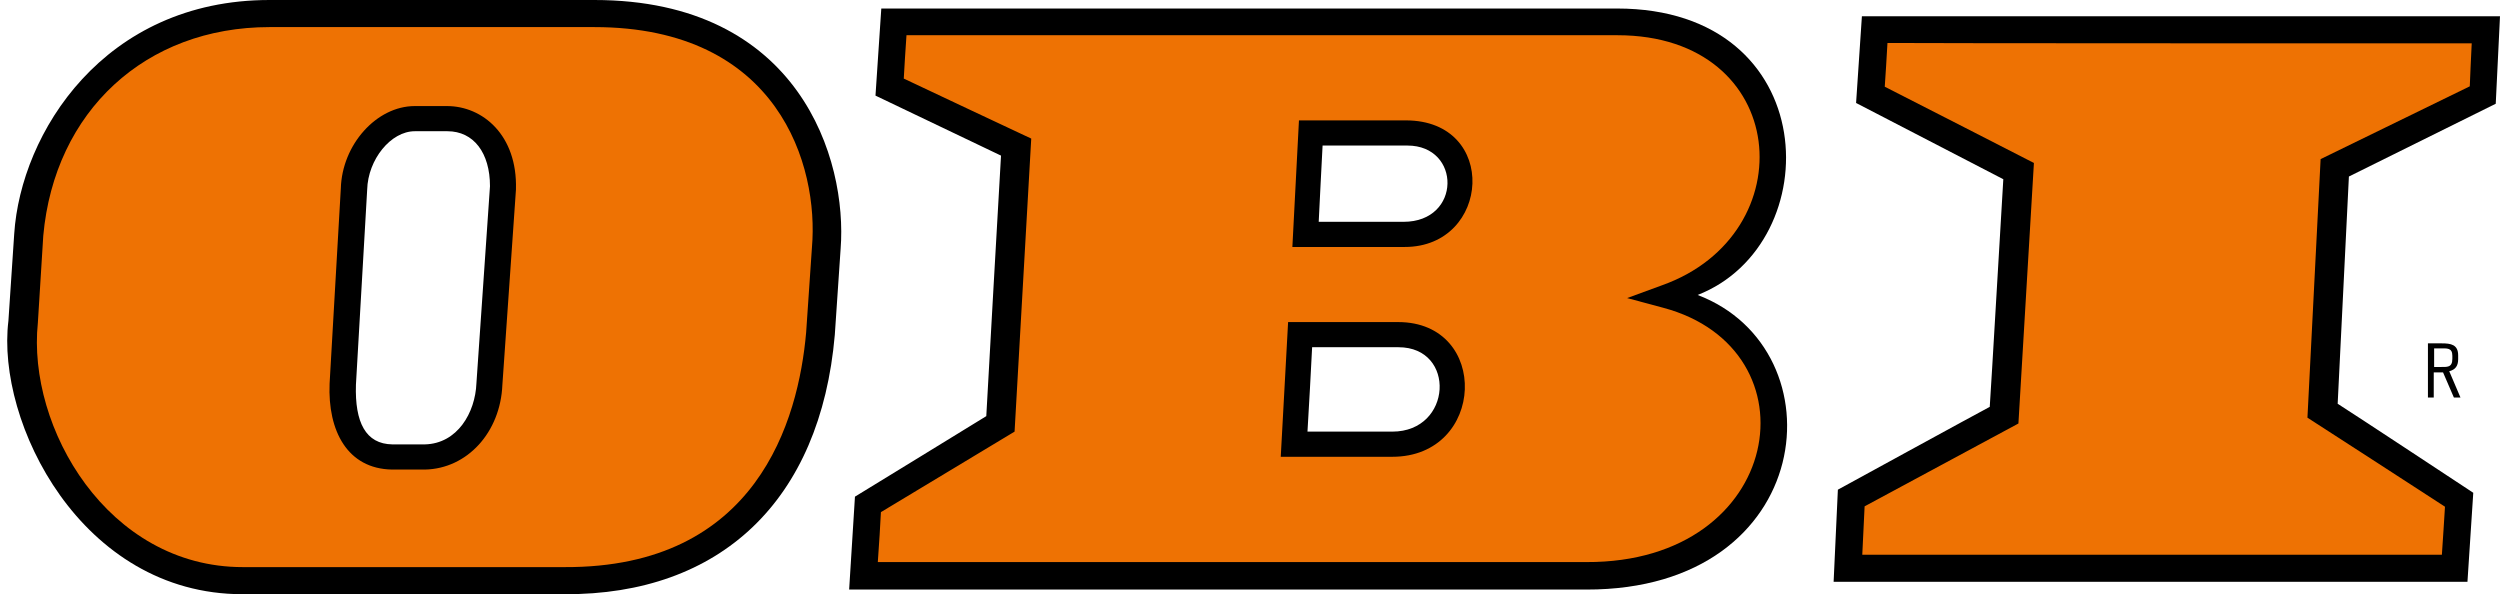 <?xml version="1.0" encoding="UTF-8"?> <svg xmlns="http://www.w3.org/2000/svg" width="345" height="82" viewBox="0 0 345 82" fill="none"> <path fill-rule="evenodd" clip-rule="evenodd" d="M234.272 40.706C252.343 33.655 251.702 1.175 223.151 1.175H121.619L120.817 13.195C120.817 13.195 135.895 20.407 138.14 21.475C137.98 24.039 136.215 55.397 136.108 57.427C134.398 58.495 117.984 68.538 117.984 68.538L117.182 81.359H218.927C250.793 81.412 254.108 48.238 234.272 40.706ZM192.141 59.563C192.141 59.563 183.319 59.563 180.432 59.563C180.592 56.946 180.966 50.268 181.073 47.918C183.747 47.918 192.996 47.918 192.996 47.918C200.963 47.918 200.428 59.563 192.141 59.563ZM193.691 30.61C193.691 30.61 182.57 30.61 181.982 30.61C182.089 28.099 182.41 22.383 182.517 20.086C182.677 20.086 194.226 20.086 194.226 20.086C201.658 20.086 201.711 30.61 193.691 30.61Z" fill="black"></path> <path fill-rule="evenodd" clip-rule="evenodd" d="M82.001 0H37.196C14.313 0 2.871 18.377 1.962 32.266C1.962 32.319 1.16 44.285 1.16 44.285C-0.551 58.228 11.158 82 33.454 82H77.884C99.431 82.107 113.225 69.072 115.203 46.209L116.005 34.349C116.967 22.009 110.338 0 82.001 0ZM65.747 52.886C65.587 56.946 63.127 61.219 58.636 61.326H54.145C50.456 61.273 48.959 58.281 49.119 53.1C49.119 53.153 50.67 26.176 50.67 26.176C50.777 22.009 53.931 18.109 57.246 18.109H61.737C65.373 18.109 67.618 21.101 67.618 25.695L65.747 52.886Z" fill="black"></path> <path d="M256.942 2.244L256.14 14.21C256.14 14.21 274.265 23.612 276.457 24.733C276.296 27.191 274.746 54.061 274.585 56.145C272.661 57.16 253.627 67.576 253.627 67.576L253.039 80.291H340.509L341.311 68.004C341.311 68.004 324.469 56.892 322.598 55.717C322.705 53.527 324.041 26.603 324.148 24.36C326.18 23.345 344.412 14.317 344.412 14.317L345 2.244H256.942Z" fill="black"></path> <path d="M338.638 54.862L337.141 51.39H335.857V54.862H335.055V47.384H336.98C338.21 47.384 339.226 47.544 339.226 49.04V49.574C339.226 50.482 338.851 51.016 337.996 51.23L339.546 54.862H338.638ZM338.424 49.093C338.424 47.971 337.675 48.078 336.766 48.078H335.911V50.642H336.766C337.675 50.642 338.424 50.749 338.424 49.52V49.093Z" fill="black"></path> <path d="M341.097 5.983C340.99 7.853 340.883 10.791 340.83 11.913C339.279 12.661 320.245 21.956 320.245 21.956L318.427 57.64C318.427 57.64 335.964 68.966 337.408 69.927C337.354 71.156 337.087 74.735 336.98 76.551C334.146 76.551 260.149 76.551 256.995 76.551C257.102 74.575 257.262 71.049 257.316 69.874C258.813 69.072 278.542 58.442 278.542 58.442L280.68 22.49C280.68 22.49 261.807 12.821 260.096 11.966C260.203 10.684 260.363 7.693 260.47 5.93C263.304 5.983 337.889 5.983 341.097 5.983Z" fill="#EE7203"></path> <path fill-rule="evenodd" clip-rule="evenodd" d="M229.514 42.469L224.541 41.134L229.353 39.371C249.189 32.319 247.104 4.861 223.205 4.861C223.205 4.861 128.035 4.861 125.095 4.861C124.988 6.571 124.774 9.509 124.72 10.844C126.485 11.699 142.311 19.124 142.311 19.124L140.011 59.563C140.011 59.563 122.902 69.874 121.566 70.675C121.512 71.797 121.298 75.536 121.138 77.566C124.453 77.566 218.927 77.566 218.927 77.566C246.248 77.673 250.953 48.185 229.514 42.469ZM192.141 63.036H176.743L177.758 44.446H192.943C205.668 44.446 205.026 63.036 192.141 63.036ZM193.852 34.082H178.347L179.256 16.614H194.012C206.844 16.614 205.721 34.082 193.852 34.082Z" fill="#EE7203"></path> <path fill-rule="evenodd" clip-rule="evenodd" d="M82.001 3.739H37.197C20.087 3.739 7.523 15.332 5.972 32.533C5.972 32.533 5.224 44.499 5.224 44.552C3.727 58.976 14.848 78.261 33.507 78.261H77.938C104.457 78.367 110.177 58.014 111.247 45.888L112.049 34.136C113.011 22.917 107.504 3.739 82.001 3.739ZM71.201 26.176C71.201 26.176 69.329 53.153 69.329 53.1C69.062 59.67 64.464 64.692 58.636 64.799H54.092C47.943 64.692 45.216 59.457 45.484 52.939C45.484 52.939 47.034 25.962 47.034 26.016C47.195 19.979 51.953 14.637 57.246 14.637H61.684C66.603 14.637 71.415 18.644 71.201 26.122V26.176Z" fill="#EE7203"></path> </svg> 